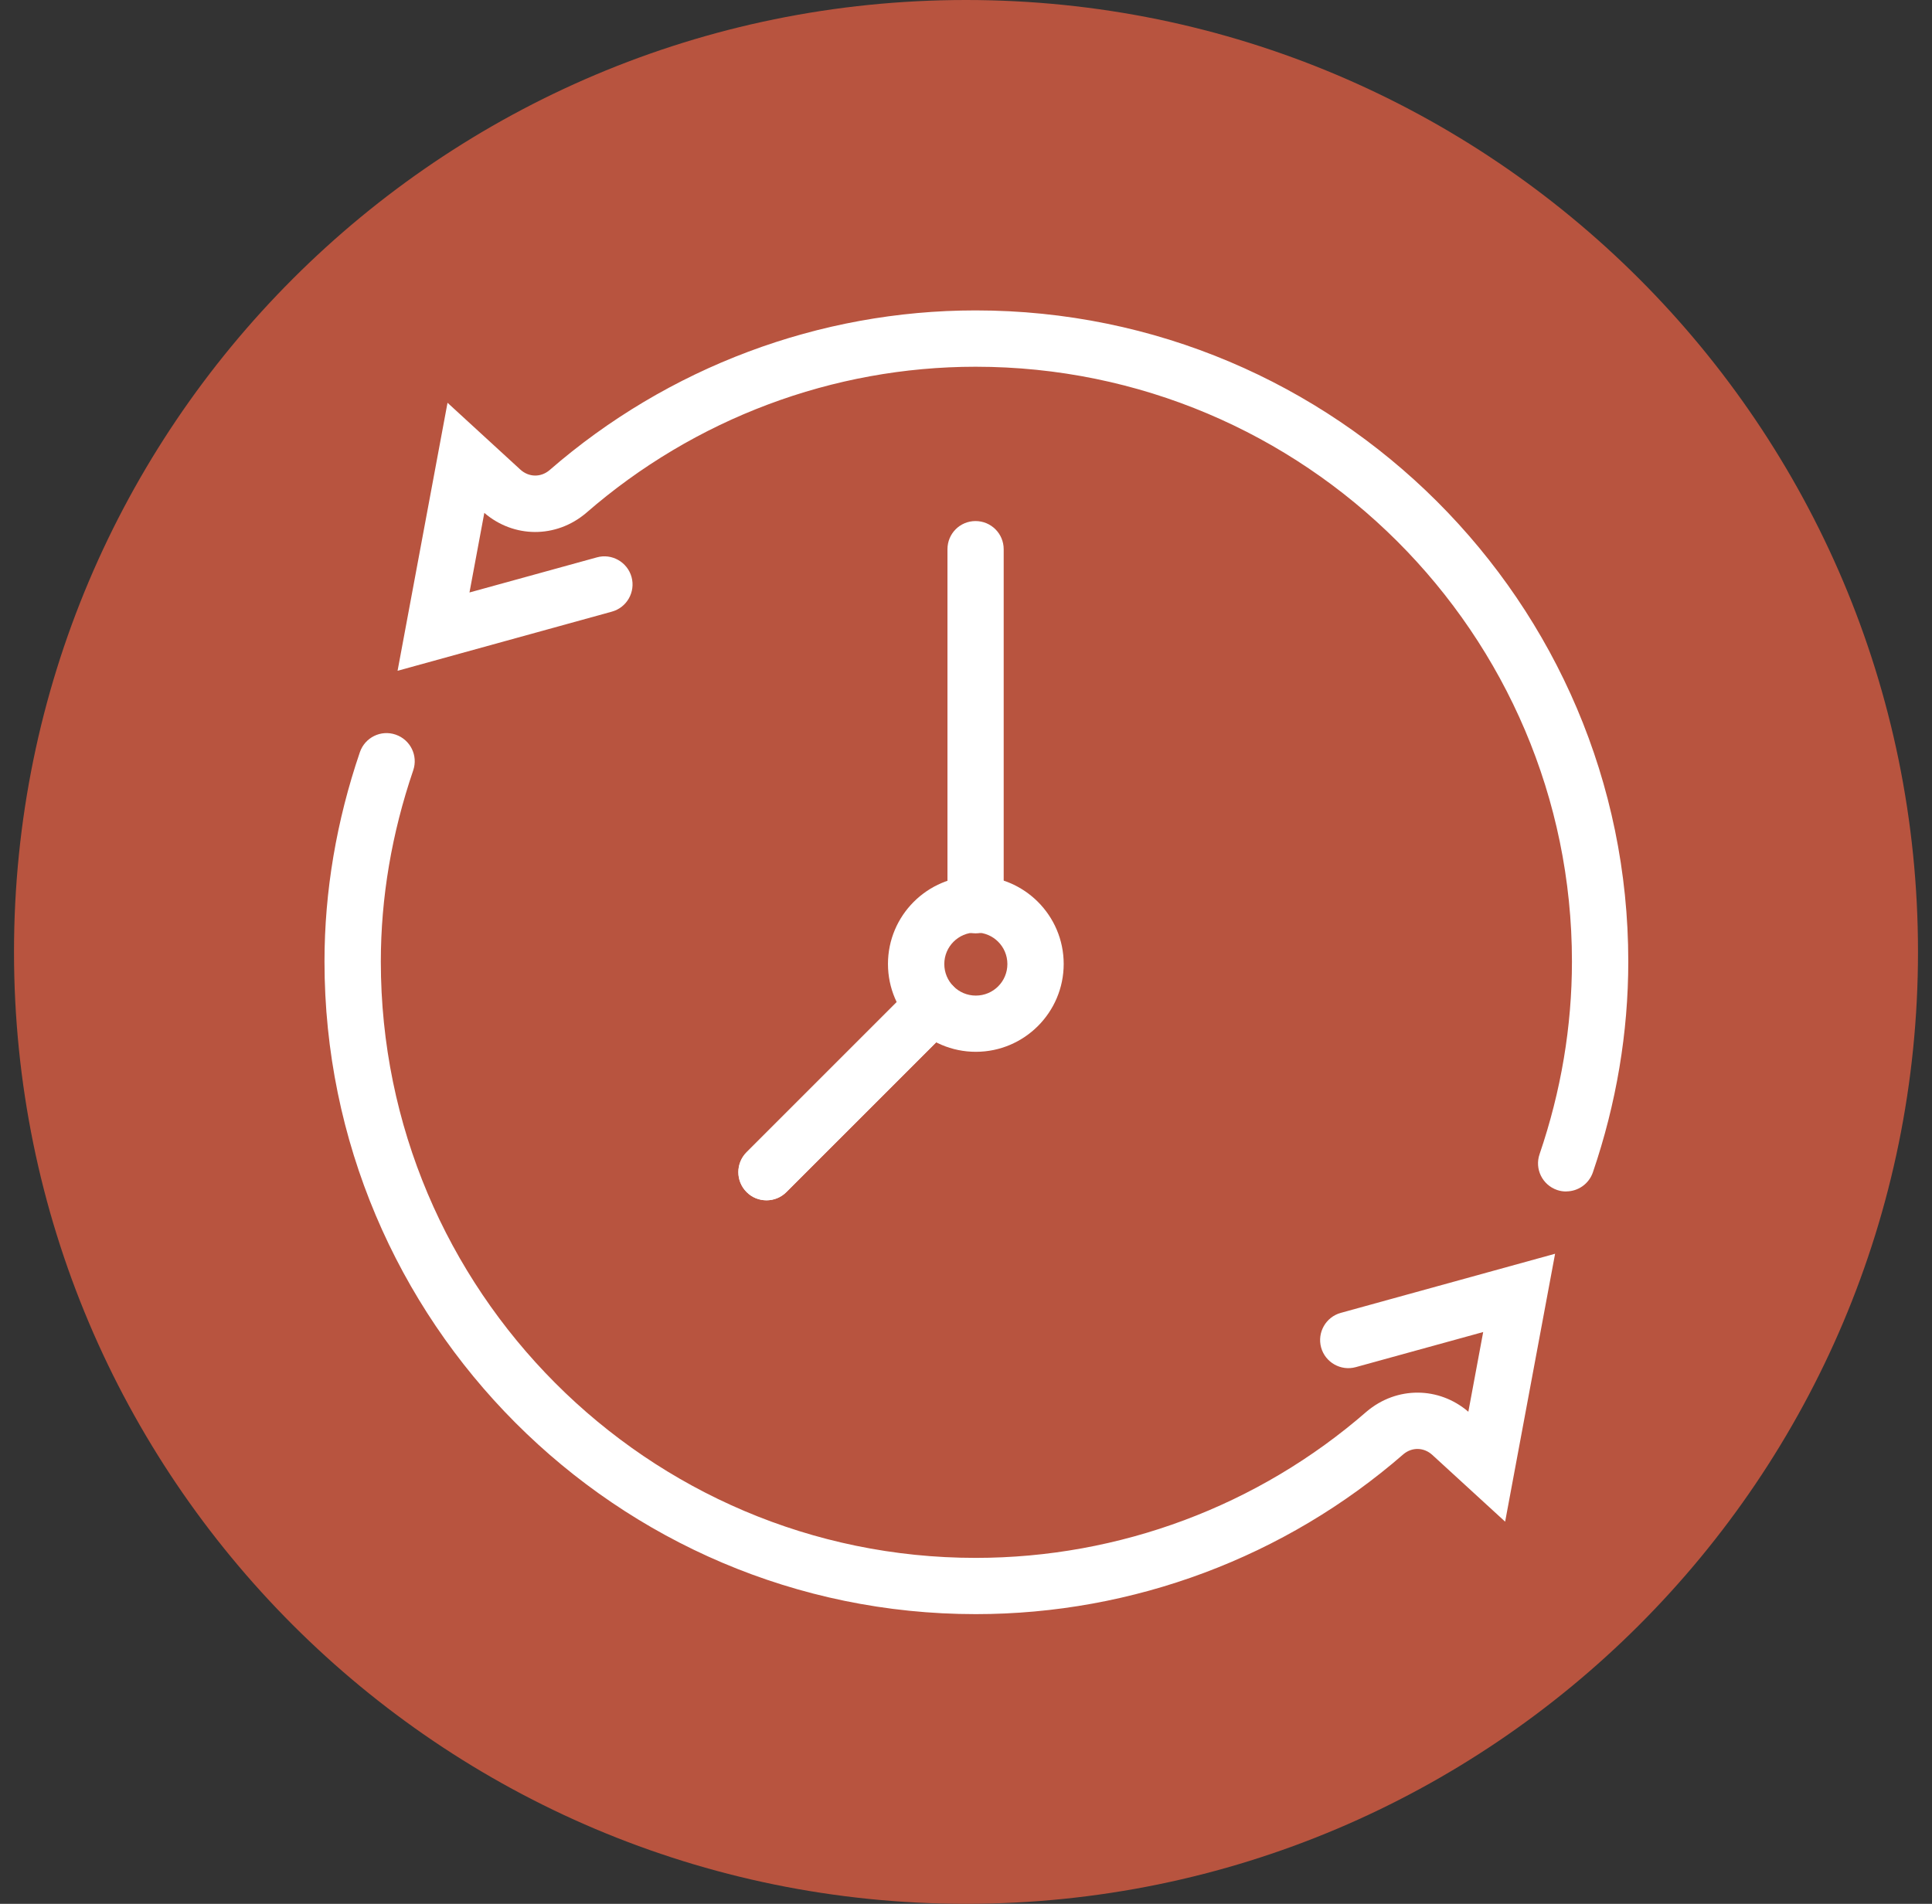 <svg width="69" height="68" viewBox="0 0 69 68" fill="none" xmlns="http://www.w3.org/2000/svg">
<rect x="0" y="0" width="69" height="68" fill="#333333" stroke="none"/>
<path d="M68.5 34C68.5 52.778 53.278 68 34.5 68C15.722 68 0.5 52.778 0.5 34C0.5 15.222 15.722 0 34.5 0C53.278 0 68.5 15.222 68.5 34Z" fill="#B8543F"/>
<path d="M55.936 42.557C55.829 42.557 55.718 42.541 55.611 42.504C55.085 42.323 54.803 41.753 54.984 41.226C55.752 38.976 56.141 36.66 56.141 34.343C56.141 22.628 46.585 13.099 34.843 13.099C29.743 13.099 24.805 14.953 20.932 18.323C19.856 19.235 18.347 19.221 17.297 18.319L16.767 21.162L21.317 19.908C21.851 19.758 22.407 20.076 22.555 20.609C22.702 21.146 22.387 21.699 21.854 21.846L14.199 23.959L15.983 14.386L18.581 16.77C18.883 17.048 19.309 17.058 19.621 16.797C23.849 13.119 29.261 11.087 34.843 11.087C47.695 11.087 58.153 21.521 58.153 34.343C58.153 36.881 57.727 39.416 56.889 41.873C56.744 42.292 56.355 42.554 55.936 42.554V42.557Z" fill="white"/>
<path d="M34.845 57.653C22.023 57.653 11.589 47.198 11.589 34.343C11.589 31.842 12.015 29.324 12.853 26.866C13.034 26.34 13.604 26.058 14.13 26.239C14.657 26.42 14.938 26.99 14.757 27.517C13.99 29.767 13.601 32.063 13.601 34.347C13.601 46.089 23.13 55.644 34.845 55.644C39.978 55.644 44.937 53.79 48.806 50.42C49.883 49.508 51.391 49.522 52.441 50.424L52.971 47.577L48.421 48.831C47.888 48.979 47.331 48.663 47.183 48.13C47.036 47.594 47.351 47.041 47.884 46.893L55.539 44.781L53.755 54.35L51.157 51.969C50.855 51.691 50.429 51.681 50.12 51.943C45.892 55.621 40.468 57.653 34.848 57.653H34.845Z" fill="white"/>
<path d="M27.377 42.872C27.119 42.872 26.861 42.775 26.666 42.577C26.274 42.185 26.274 41.548 26.666 41.156L32.611 35.211C33.003 34.819 33.64 34.819 34.033 35.211C34.425 35.603 34.425 36.24 34.033 36.633L28.088 42.577C27.89 42.775 27.635 42.872 27.377 42.872Z" fill="white"/>
<path d="M27.373 42.872C27.115 42.872 26.857 42.775 26.662 42.577C26.27 42.185 26.27 41.548 26.662 41.155L32.607 35.211C32.999 34.818 33.636 34.818 34.029 35.211C34.421 35.603 34.421 36.24 34.029 36.632L28.084 42.577C27.886 42.775 27.631 42.872 27.373 42.872Z" fill="white"/>
<path d="M34.844 33.337C34.287 33.337 33.838 32.888 33.838 32.331V19.617C33.838 19.06 34.284 18.611 34.84 18.611C35.397 18.611 35.846 19.06 35.846 19.617V32.331C35.846 32.888 35.4 33.337 34.844 33.337Z" fill="white"/>
<path d="M34.851 37.568C33.121 37.568 31.713 36.16 31.713 34.43C31.713 32.7 33.121 31.292 34.851 31.292C36.581 31.292 37.989 32.7 37.989 34.43C37.989 36.16 36.581 37.568 34.851 37.568ZM34.851 33.307C34.231 33.307 33.725 33.81 33.725 34.433C33.725 35.057 34.228 35.56 34.851 35.56C35.475 35.56 35.978 35.057 35.978 34.433C35.978 33.81 35.475 33.307 34.851 33.307Z" fill="white"/>
</svg>
